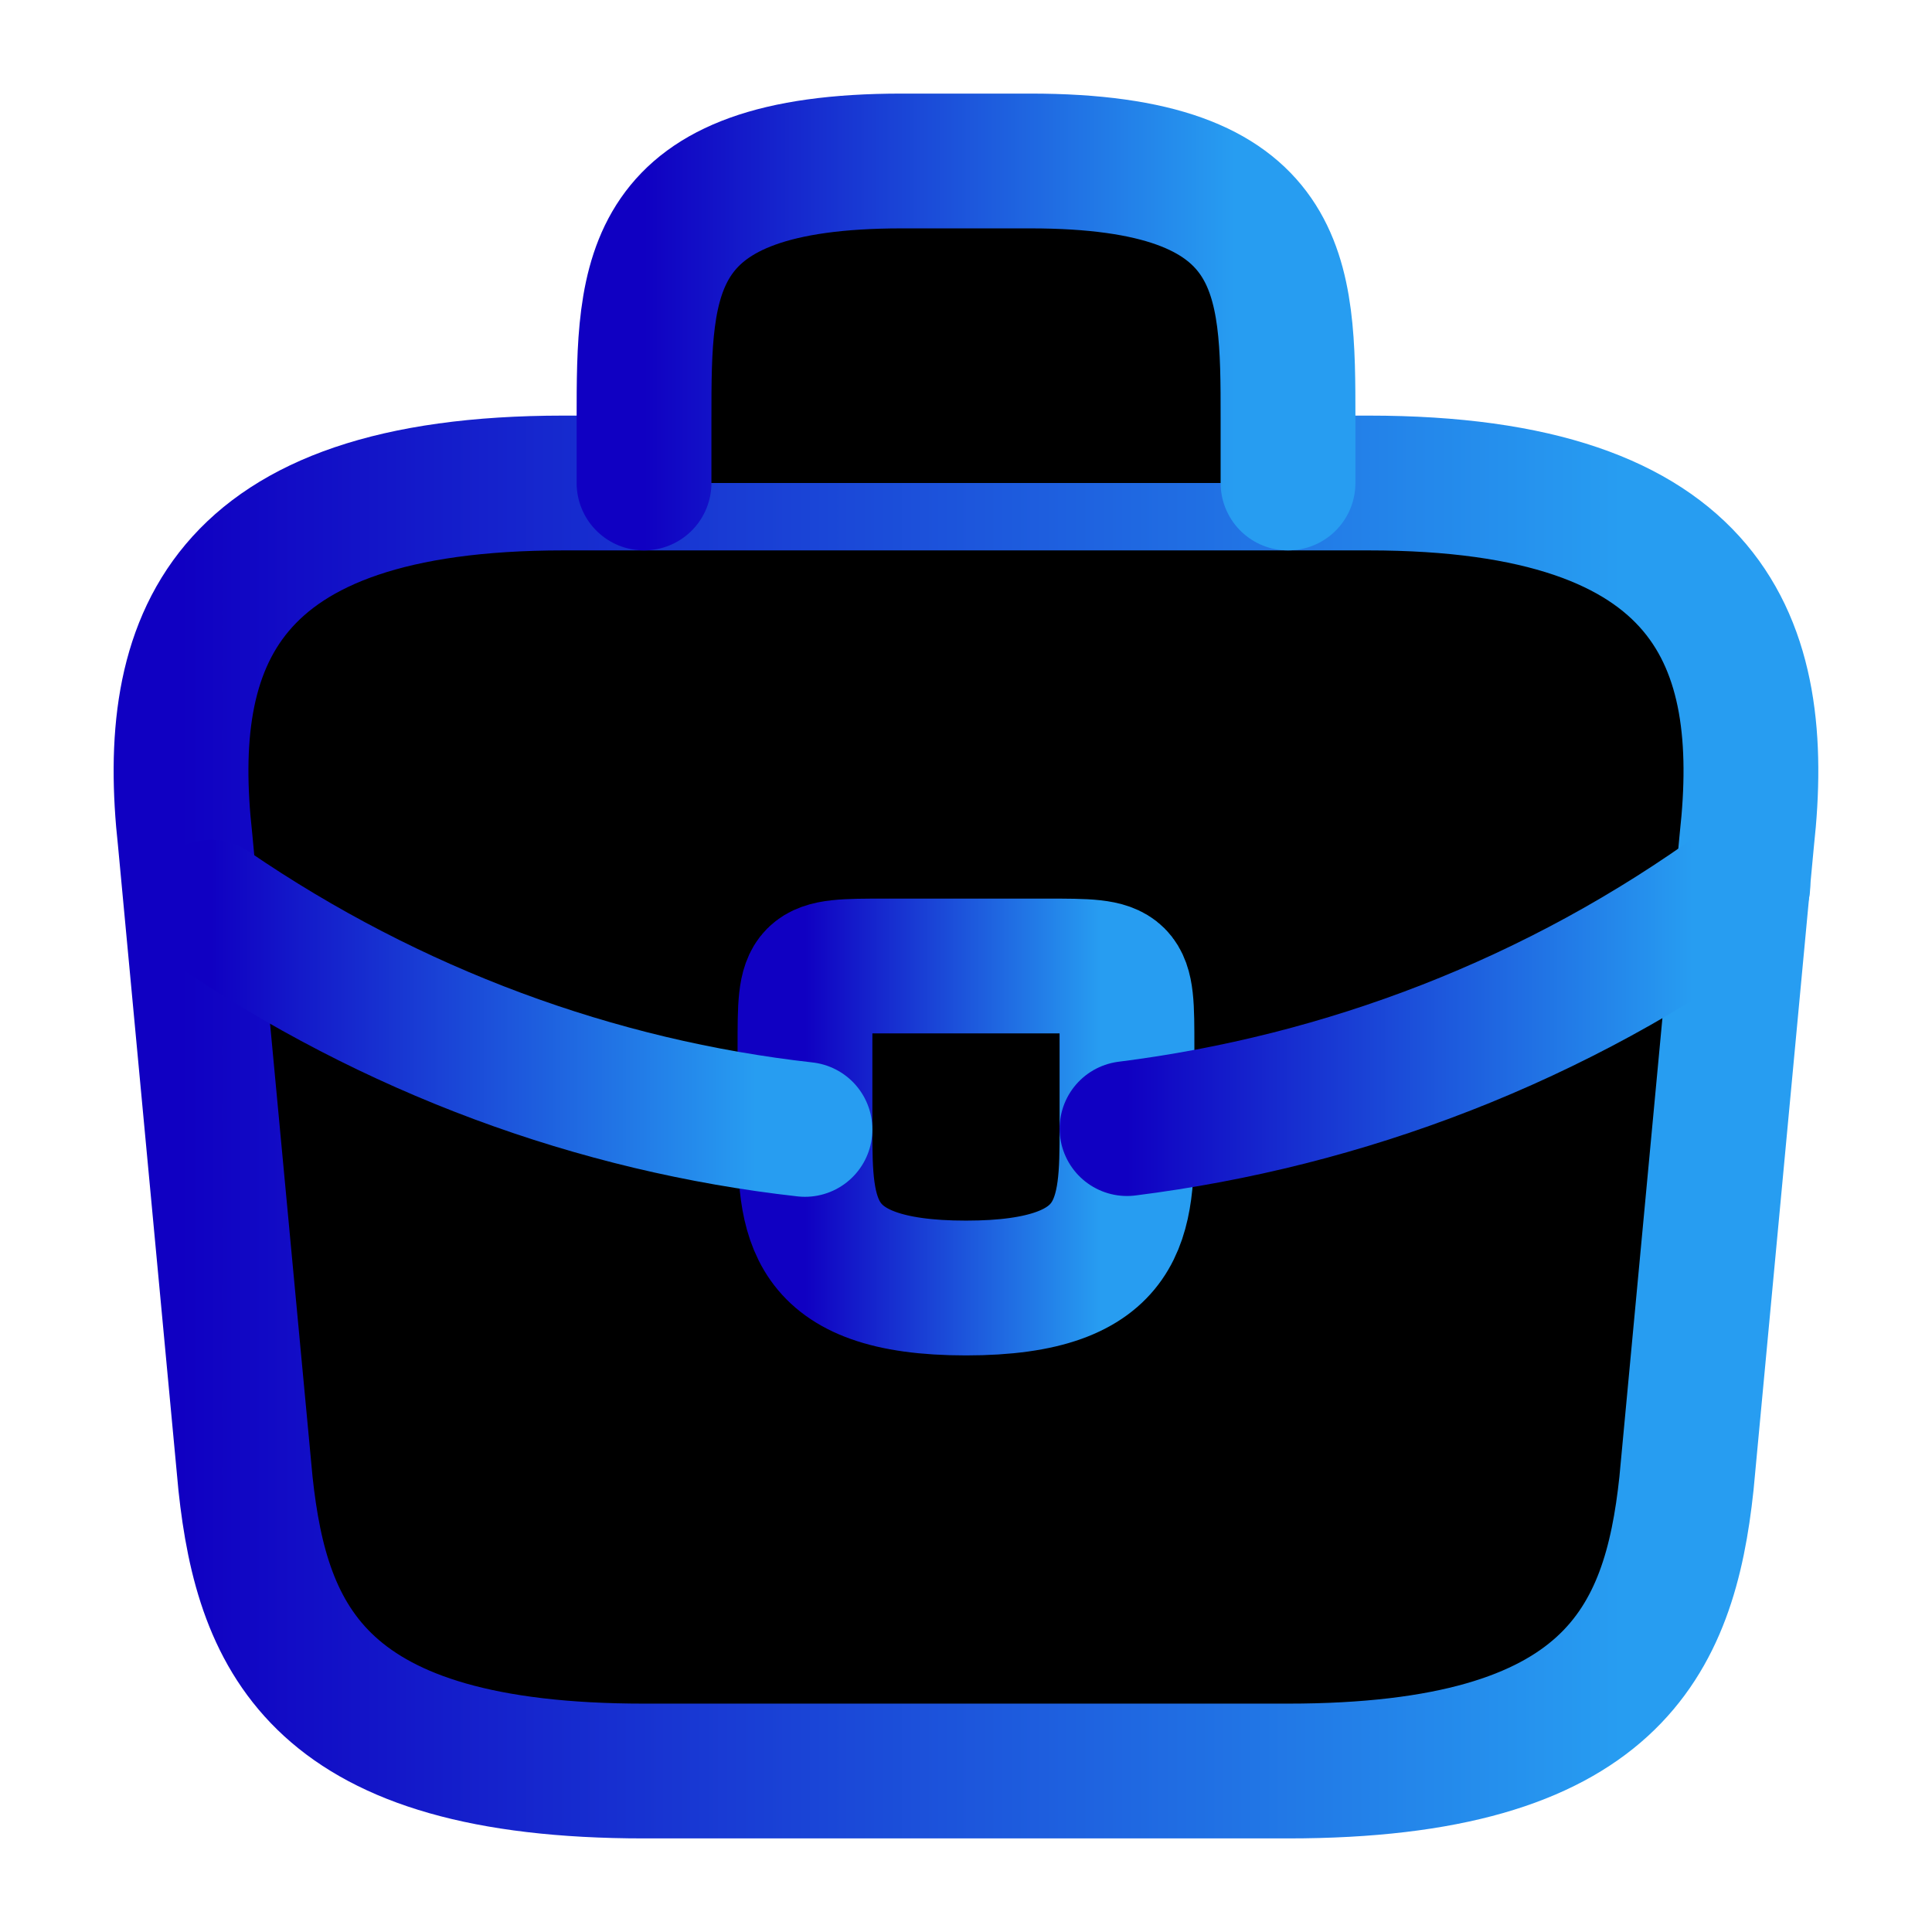 <svg xmlns="http://www.w3.org/2000/svg" width="43" height="43" viewBox="0 0 43 43" fill="none">
<path d="M14.333 39.417H28.666C35.869 39.417 37.159 36.532 37.535 33.02L38.879 18.687C39.362 14.315 38.108 10.75 30.458 10.75H12.541C4.891 10.75 3.637 14.315 4.12 18.687L5.464 33.02C5.84 36.532 7.13 39.417 14.333 39.417Z" stroke="url(#paint0_linear_1213_1277)" stroke-width="3" stroke-miterlimit="10" stroke-linecap="round" stroke-linejoin="round" fill="#000000"/>
<path d="M14.334 10.75V9.317C14.334 6.146 14.334 3.583 20.067 3.583H22.934C28.667 3.583 28.667 6.146 28.667 9.317V10.75" stroke="url(#paint1_linear_1213_1277)" stroke-width="3" stroke-miterlimit="10" stroke-linecap="round" stroke-linejoin="round" fill="#000000"/>
<path d="M25.083 23.292V25.083C25.083 25.101 25.083 25.101 25.083 25.119C25.083 27.072 25.065 28.667 21.499 28.667C17.952 28.667 17.916 27.09 17.916 25.137V23.292C17.916 21.5 17.916 21.5 19.708 21.5H23.291C25.083 21.5 25.083 21.5 25.083 23.292Z" stroke="url(#paint2_linear_1213_1277)" stroke-width="3" stroke-miterlimit="10" stroke-linecap="round" stroke-linejoin="round" fill="#000000"/>
<path d="M38.79 19.709C34.651 22.718 29.922 24.51 25.084 25.119" stroke="url(#paint3_linear_1213_1277)" stroke-width="3" stroke-miterlimit="10" stroke-linecap="round" stroke-linejoin="round" fill="#000000"/>
<path d="M4.693 20.192C8.725 22.951 13.275 24.617 17.916 25.137" stroke="url(#paint4_linear_1213_1277)" stroke-width="3" stroke-miterlimit="10" stroke-linecap="round" stroke-linejoin="round" fill="#000000"/>
<defs fill="#000000">
<linearGradient id="paint0_linear_1213_1277" x1="4.029" y1="25.083" x2="36.103" y2="25.083" gradientUnits="userSpaceOnUse" fill="#000000">
<stop stop-color="#1000c2" fill="#000000"/>
<stop offset="1" stop-color="#279df1" fill="#000000"/>
</linearGradient>
<linearGradient id="paint1_linear_1213_1277" x1="14.334" y1="7.167" x2="27.491" y2="7.167" gradientUnits="userSpaceOnUse" fill="#000000">
<stop stop-color="#1000c2" fill="#000000"/>
<stop offset="1" stop-color="#279df1" fill="#000000"/>
</linearGradient>
<linearGradient id="paint2_linear_1213_1277" x1="17.916" y1="25.083" x2="24.495" y2="25.083" gradientUnits="userSpaceOnUse" fill="#000000">
<stop stop-color="#1000c2" fill="#000000"/>
<stop offset="1" stop-color="#279df1" fill="#000000"/>
</linearGradient>
<linearGradient id="paint3_linear_1213_1277" x1="25.084" y1="22.414" x2="37.666" y2="22.414" gradientUnits="userSpaceOnUse" fill="#000000">
<stop stop-color="#1000c2" fill="#000000"/>
<stop offset="1" stop-color="#279df1" fill="#000000"/>
</linearGradient>
<linearGradient id="paint4_linear_1213_1277" x1="4.693" y1="22.664" x2="16.831" y2="22.664" gradientUnits="userSpaceOnUse" fill="#000000">
<stop stop-color="#1000c2" fill="#000000"/>
<stop offset="1" stop-color="#279df1" fill="#000000"/>
</linearGradient>
</defs>
</svg>